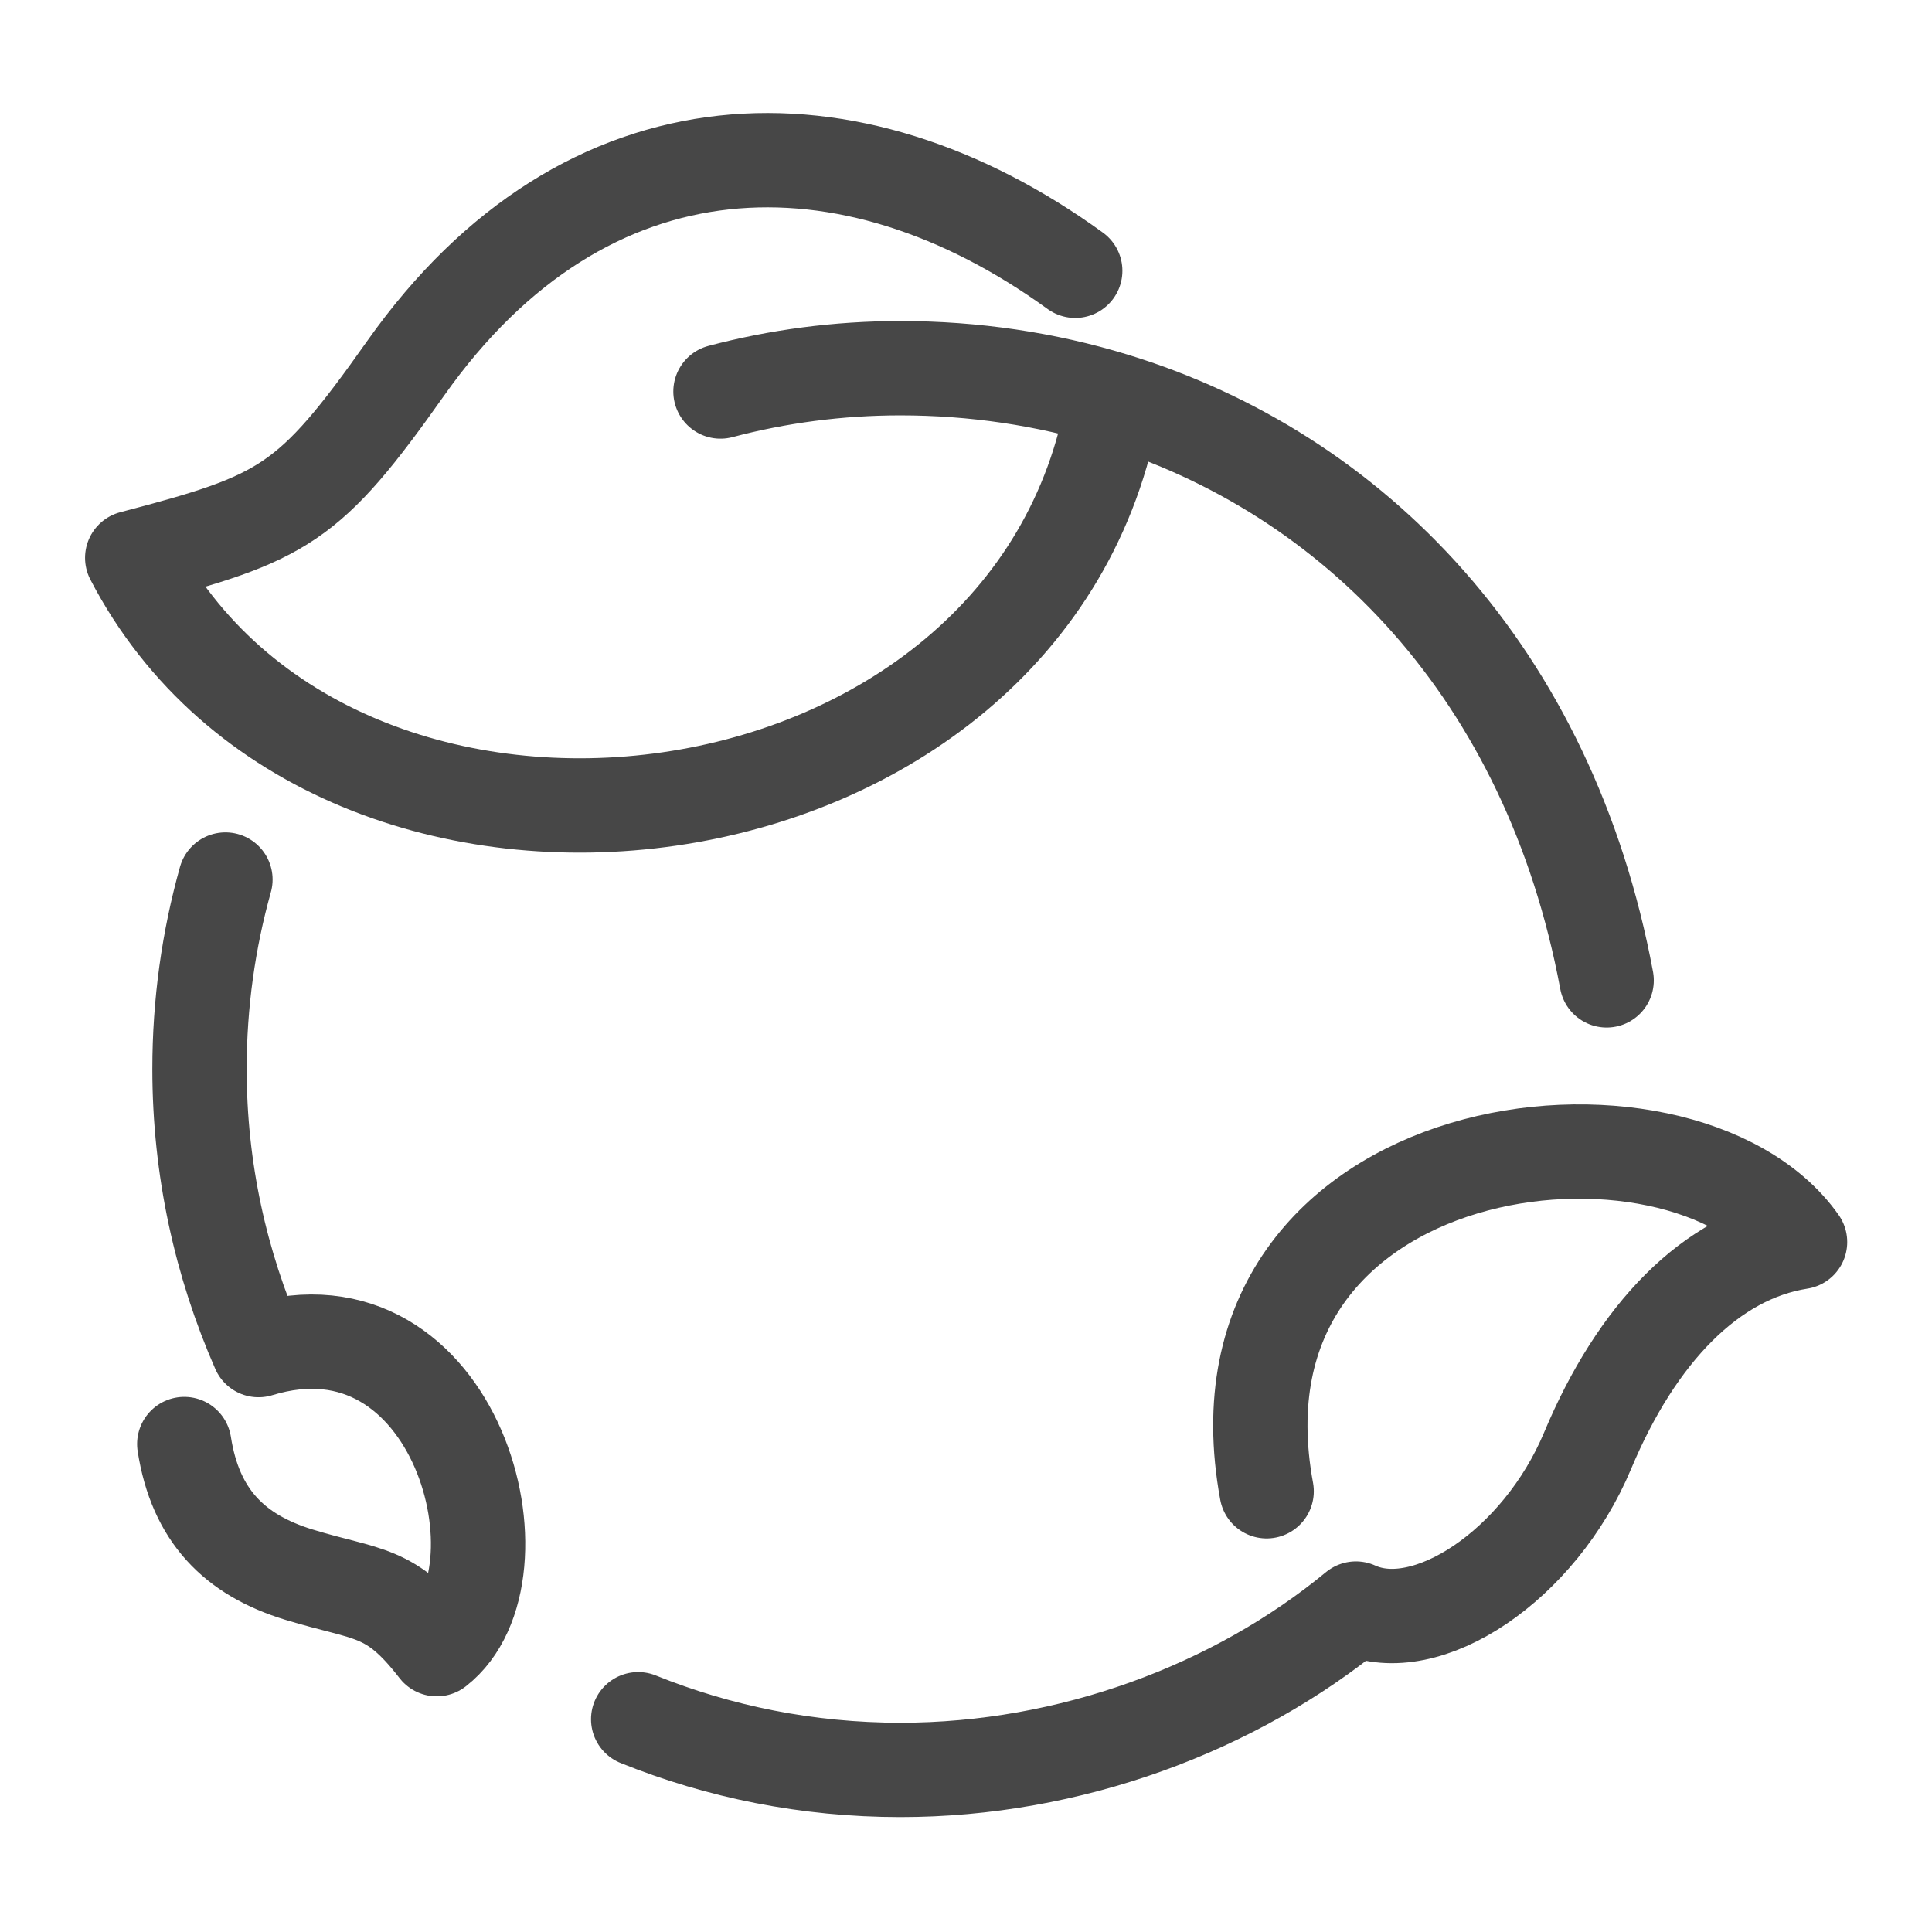 <svg xmlns="http://www.w3.org/2000/svg" version="1.1" xmlns:xlink="http://www.w3.org/1999/xlink" width="512" height="512" x="0" y="0" viewBox="0 0 512 512" style="enable-background:new 0 0 512 512" xml:space="preserve" class=""><g><path d="M284.946 71.762C225.349 28.574 155.381 29.826 107.52 97.583c-25.667 36.336-32.233 39.705-72.48 50.25 53.843 103.643 239.089 80.603 260.047-41.495" style="stroke-width:25;stroke-linecap:round;stroke-linejoin:round;stroke-miterlimit:10" fill="none" stroke="#474747" stroke-width="25" stroke-linecap="round" stroke-linejoin="round" stroke-miterlimit="1" data-original="#474747" class=""></path><g style="fill:none;stroke:#474747;stroke-width:25;stroke-linecap:round;stroke-linejoin:round;stroke-miterlimit:10"><path d="M425.777 259.807c-15.195-81.403-66.906-134.397-130.569-153.866-18.092-5.533-37.149-8.358-56.607-8.358-16.478 0-32.455 2.146-47.666 6.173M169.128 455.615c21.461 8.661 44.91 13.43 69.473 13.43 44.877 0 88.631-16.263 120.736-42.758 18.614 8.505 48.641-11.367 61.398-41.845 13.006-31.071 32.725-51.587 56.298-55.287-31.384-44.432-159.021-29.737-141.361 66.048M59.741 233.092c-4.476 15.974-6.87 32.818-6.87 50.222 0 26.5 5.64 51.665 15.641 74.474 52.654-16.137 72.614 59.541 47.239 79.259-12.306-15.937-18.079-14.112-36.505-19.743-17.172-5.248-27.461-15.698-30.412-34.615" fill="" opacity="1" data-original="#000000" class=""></path></g></g></svg>
